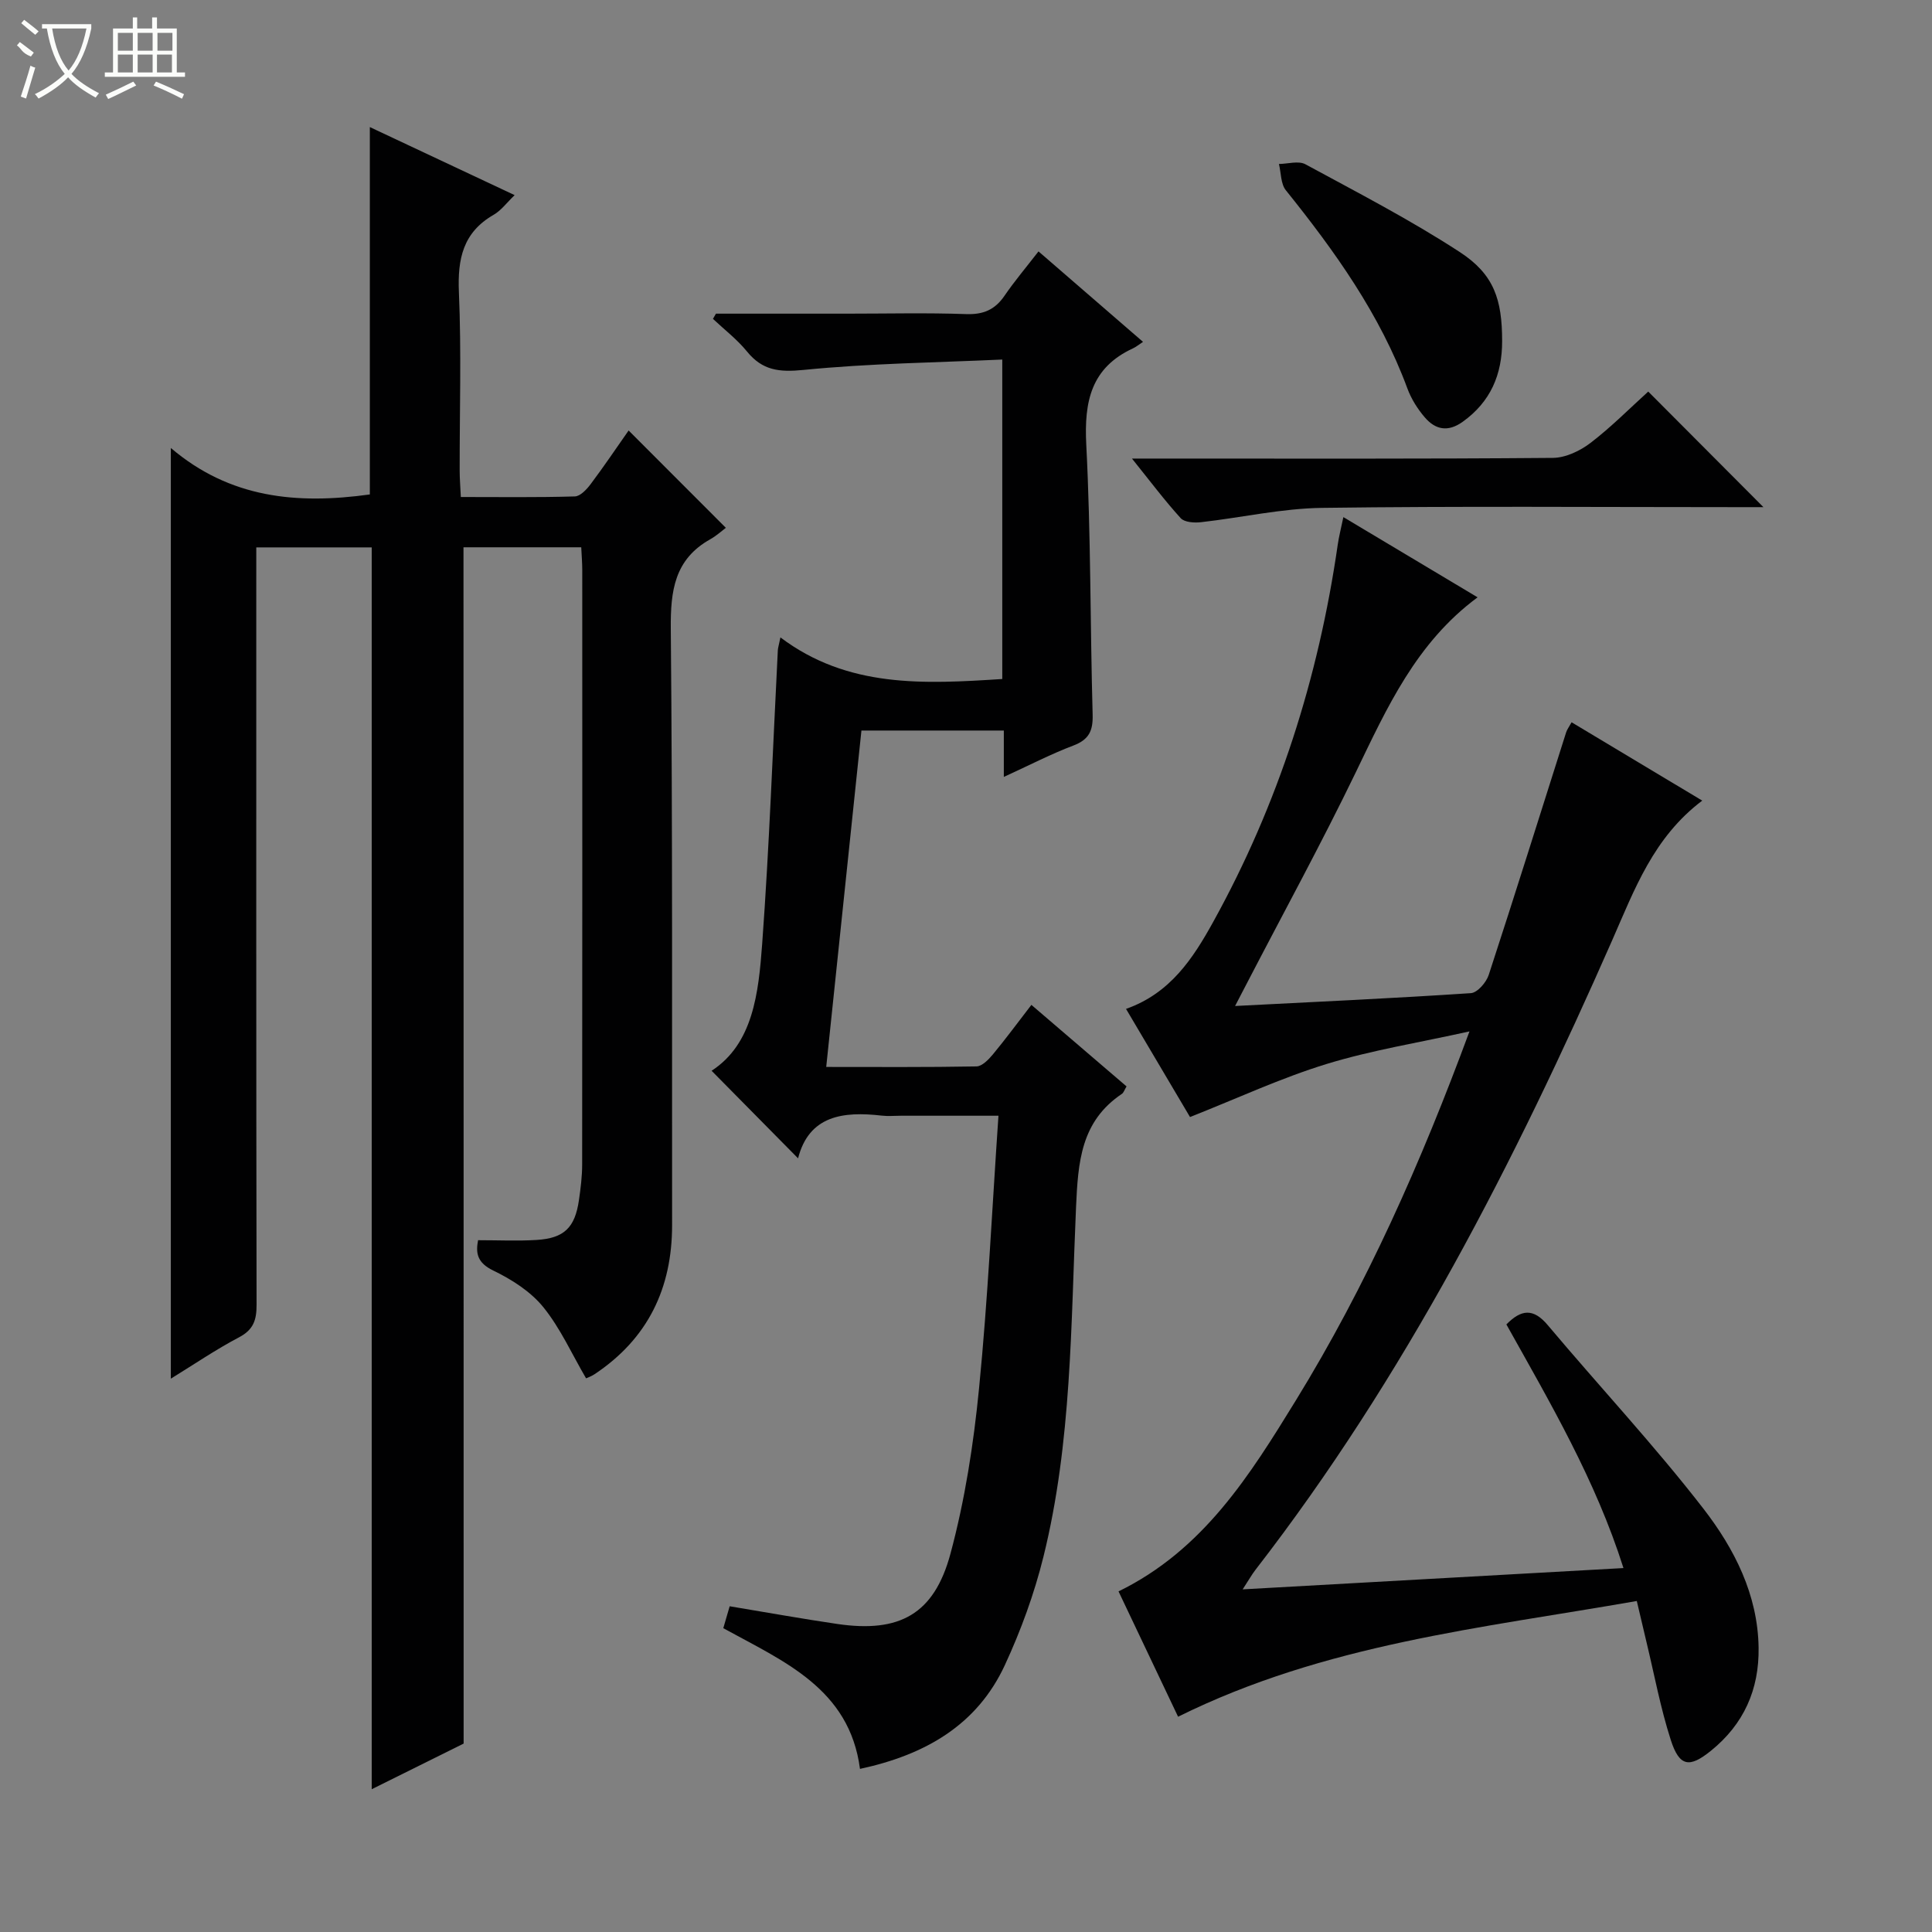 <svg enable-background="new 0 0 400 400" viewBox="0 0 400 400" xmlns="http://www.w3.org/2000/svg"><rect x="0" y="0" width="400" height="400" fill="#808080" stroke="none"/><g fill="#010102"><path d="m95.99 360.99c-5.84 2.9-12.07 5.99-19.03 9.45 0-86.08 0-171.43 0-257.11-8.12 0-15.68 0-23.9 0v5.83c0 50.32-.03 100.65.06 150.97.01 3.13-.62 5.16-3.62 6.74-4.78 2.51-9.27 5.58-14.13 8.57 0-64.26 0-127.76 0-192.69 12.24 10.42 26.11 11.71 41.2 9.62 0-24.8 0-49.87 0-76.06 10.38 4.88 19.88 9.34 29.98 14.09-1.62 1.55-2.79 3.18-4.38 4.09-6.32 3.65-7.45 9.11-7.16 15.99.53 12.31.14 24.66.16 36.99 0 1.63.14 3.25.24 5.43 8.05 0 15.83.11 23.6-.12 1.13-.03 2.46-1.45 3.28-2.55 2.78-3.7 5.36-7.54 7.86-11.1 6.64 6.65 13.1 13.11 20.13 20.15-.84.63-1.95 1.65-3.23 2.37-7.41 4.15-8.24 10.66-8.17 18.51.38 41.16.23 82.32.27 123.47.01 13.09-5.02 23.55-16.06 30.89-.68.45-1.47.72-1.75.85-2.97-5.08-5.33-10.4-8.87-14.76-2.62-3.22-6.52-5.71-10.33-7.55-3.4-1.64-3.66-3.66-3.16-6.29 4.24 0 8.18.19 12.09-.05 5.72-.35 7.96-2.53 8.79-8.22.36-2.46.67-4.96.67-7.44.04-40.99.03-81.99.02-122.98 0-1.48-.12-2.96-.21-4.77-8.28 0-16.35 0-24.38 0 .03 82.3.03 164.65.03 247.68z"/><path d="m243.91 355.43c-4.04-8.51-8.15-17.16-12.33-25.95 17.58-8.59 27.19-24.06 36.71-39.54 14.6-23.75 25.86-49.08 35.95-76.4-10.42 2.32-20.19 3.87-29.56 6.74-9.43 2.89-18.45 7.1-28.3 10.99-4-6.76-8.54-14.43-13.25-22.39 9.17-3.22 13.89-10.48 18.05-18.01 13.49-24.38 21.8-50.52 25.78-78.07.25-1.76.71-3.48 1.17-5.74 9.44 5.64 18.39 11 27.79 16.61-12.73 9.41-18.77 22.88-25.22 36.23-7.09 14.68-14.92 28.99-22.43 43.46-.74 1.43-1.49 2.86-2.56 4.92 16.72-.86 32.78-1.59 48.82-2.66 1.35-.09 3.2-2.23 3.7-3.79 5.46-16.69 10.7-33.46 16.02-50.2.19-.6.61-1.14 1.13-2.09 8.94 5.36 17.73 10.63 27.05 16.22-10.08 7.6-14.01 18.36-18.63 28.88-20.21 45.93-42.96 90.46-73.85 130.35-.78 1.01-1.4 2.13-2.67 4.07 26.67-1.49 52.46-2.94 78.84-4.41-5.76-18.2-15.16-34.19-24.24-50.44 3.06-3.12 5.57-3.42 8.57.15 10.7 12.72 22.09 24.9 32.25 38.03 6.37 8.24 11.24 17.75 11.4 28.74.13 8.67-3.06 15.86-9.9 21.37-4.4 3.55-6.49 3.32-8.28-2.25-2.13-6.61-3.4-13.49-5.03-20.26-.62-2.57-1.22-5.15-2.01-8.52-32.14 5.63-64.57 8.89-94.97 23.96z"/><path d="m207.83 160.85c0-3.82 0-6.6 0-9.6-9.96 0-19.54 0-29.48 0-2.42 23.12-4.82 46.03-7.29 69.65 10.57 0 20.85.08 31.11-.11 1.16-.02 2.5-1.42 3.39-2.48 2.65-3.2 5.12-6.55 7.98-10.26 6.68 5.72 13.18 11.29 19.7 16.88-.46.75-.6 1.3-.96 1.54-8.5 5.71-9.08 14.07-9.5 23.49-1.07 24.21-.87 48.63-6.75 72.36-1.9 7.67-4.66 15.24-7.98 22.41-5.76 12.44-16.49 18.59-30 21.5-2.18-16.64-15.77-22.24-28.3-29.13.51-1.74.96-3.28 1.32-4.54 7.65 1.27 14.97 2.59 22.32 3.67 12.79 1.87 20-1.97 23.39-14.54 3-11.14 4.79-22.72 5.92-34.23 1.83-18.51 2.69-37.12 4.02-56.46-6.97 0-13.57 0-20.16 0-1.33 0-2.68.13-4-.02-8.01-.93-15.06-.02-17.33 8.84-6.18-6.26-12.06-12.21-17.9-18.13 8.59-5.58 9.72-16.09 10.47-26.27 1.48-20.23 2.2-40.51 3.24-60.77.02-.47.18-.94.54-2.68 13.94 10.51 29.71 9.66 45.93 8.61 0-21.55 0-43.25 0-66.14-13.73.63-27.5.79-41.15 2.15-5.03.5-8.5.12-11.7-3.81-2.04-2.51-4.68-4.53-7.05-6.76.21-.36.41-.72.62-1.08h27.29c8.17 0 16.34-.2 24.49.09 3.55.13 5.97-.89 7.95-3.78 2.05-3 4.41-5.79 7.05-9.2 7.22 6.25 14.18 12.27 21.64 18.73-.93.61-1.45 1.05-2.05 1.33-8.7 4.01-10.16 10.99-9.7 19.94.96 18.61.8 37.27 1.32 55.91.09 3.34-.75 5.15-3.95 6.38-4.63 1.75-9.04 4.04-14.44 6.51z"/><path d="m365.1 105c-1.94 0-3.72 0-5.49 0-28.63 0-57.26-.23-85.88.15-8.38.11-16.73 2.03-25.11 2.97-1.38.15-3.39.02-4.17-.84-3.31-3.64-6.28-7.6-10.09-12.34h6.25c26.96 0 53.93.09 80.89-.14 2.64-.02 5.64-1.45 7.8-3.1 4.32-3.31 8.18-7.22 11.95-10.63 7.93 7.96 15.66 15.72 23.85 23.93z"/><path d="m311 70.62c.01 6.91-2.38 12.57-8.17 16.71-3.09 2.21-5.68 1.61-7.86-.94-1.49-1.74-2.79-3.81-3.58-5.95-5.67-15.37-15.03-28.43-25.17-41.05-1.07-1.33-.98-3.61-1.43-5.44 1.85-.02 4.06-.71 5.48.06 10.77 5.84 21.7 11.49 31.94 18.16 7.13 4.64 8.79 9.85 8.79 18.45z"/></g><path d="m6.4 11.7c-2-.8-1.9-1.6-2.9-2.3l.6-.7c.9.7 1.9 1.4 2.9 2.2zm-2.1 8.3c.7-2.1 1.4-4.2 2-6.4.2.1.6.3 1 .4-.7 2.3-1.3 4.4-1.9 6.4zm3-12.8c-1.1-.9-2.1-1.7-2.9-2.4l.6-.7c1 .8 2 1.5 3 2.4zm1.4-1.3v-.9h10.2v.9c-.9 4.2-2.3 7.3-4.1 9.4 1.3 1.4 3.2 2.7 5.7 4-.2.2-.4.5-.7.9-2.5-1.4-4.4-2.7-5.7-4.2-1.4 1.5-3.5 3-6.1 4.4 0 0 0 0-.1-.1-.3-.4-.5-.7-.7-.8 2.7-1.3 4.7-2.8 6.2-4.2-1.8-2.2-3-5.3-3.7-9.4zm9.2 0h-7.1c.6 3.8 1.7 6.7 3.4 8.7 1.7-2 2.9-4.8 3.7-8.7z" fill="#fbfcfa"/><path d="m31.6 3.6h.9v2.3h4.1v9.1h1.7v.9h-16.6v-.9h1.7v-9.1h4.1v-2.3h.9v2.3h3.1v-2.3zm-4 13.3.6.8c-1.9.9-3.8 1.9-5.8 2.8-.2-.3-.3-.6-.5-.9 2-.9 3.9-1.8 5.7-2.7zm-3.2-10.1v3.7h3.1v-3.7zm0 4.5v3.7h3.1v-3.7zm4.1-4.5v3.7h3.1v-3.7zm0 4.5v3.7h3.1v-3.7zm9.1 9.1c-2.1-1.1-4.1-2-5.8-2.7l.5-.8c2.2.9 4.1 1.8 5.8 2.6l-.4.9zm-1.9-13.6h-3.1v3.7h3.1zm-3.2 4.5v3.7h3.1v-3.7z" fill="#fbfcfa"/></svg>